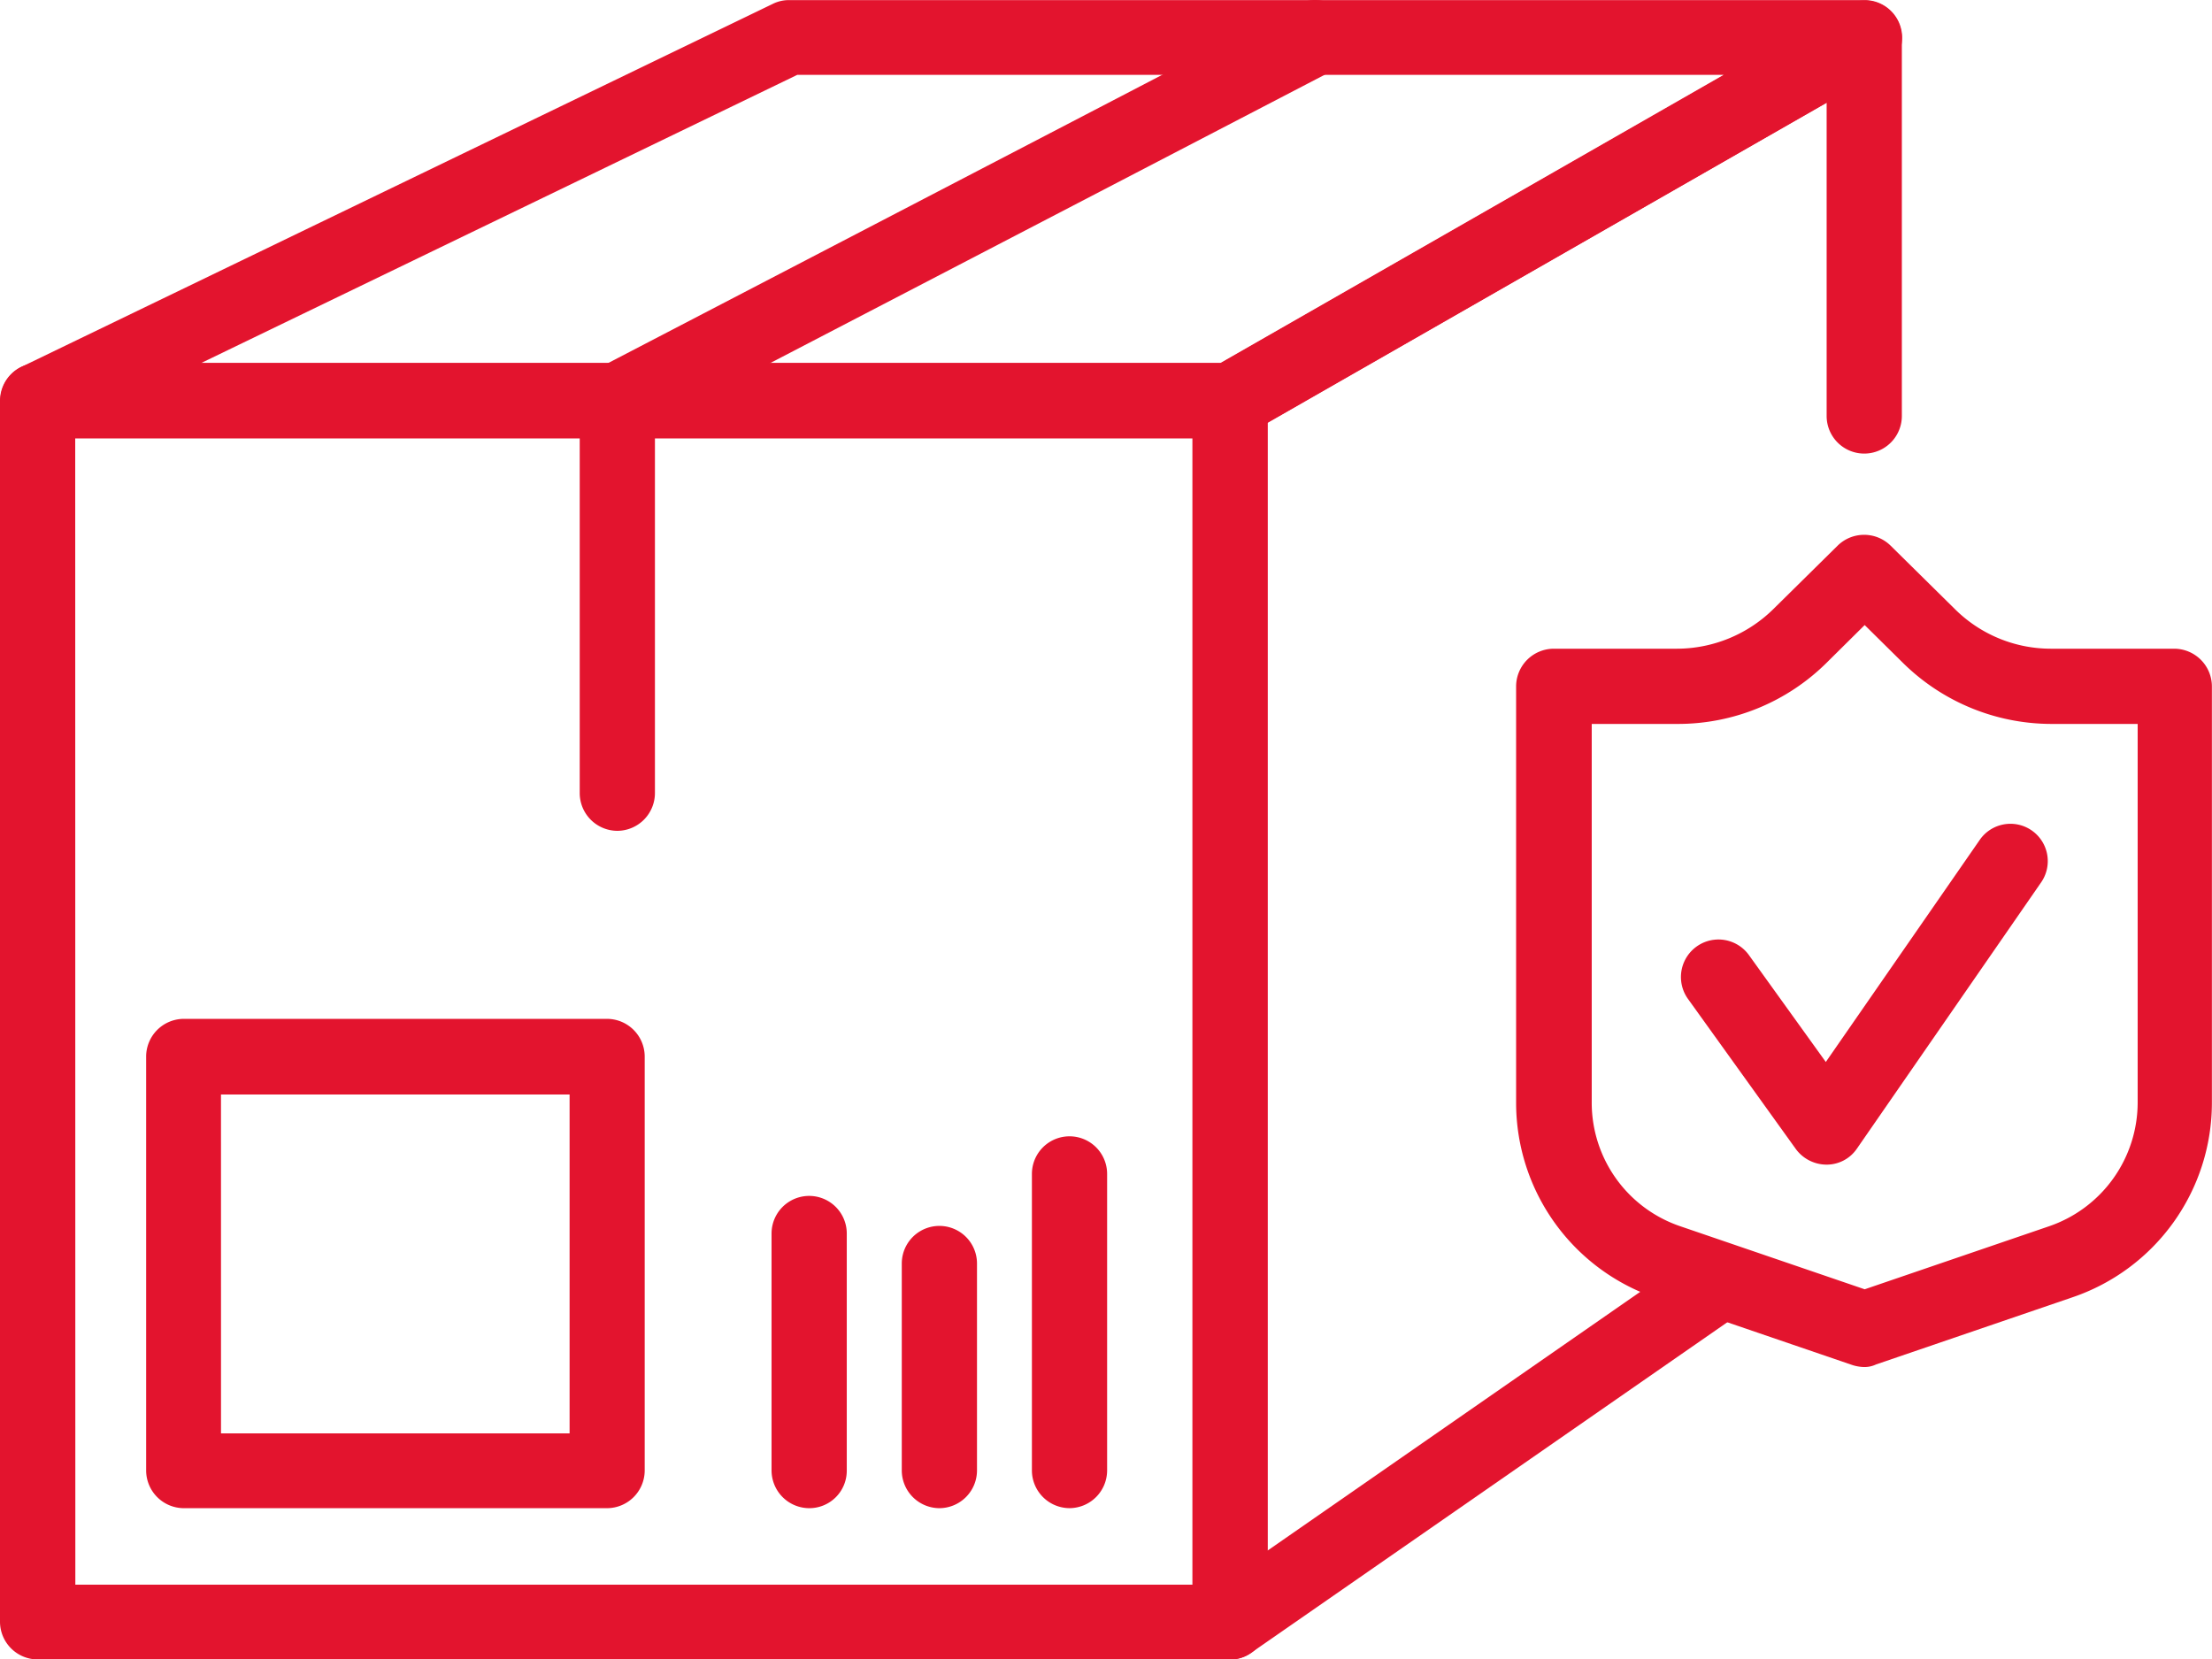 <?xml version="1.0" encoding="UTF-8"?>
<svg xmlns="http://www.w3.org/2000/svg" id="Gruppe_3" data-name="Gruppe 3" width="87.817" height="65.88" viewBox="0 0 87.817 65.88">
  <path id="Pfad_590" data-name="Pfad 590" d="M111,139.231H63.656a1.5,1.5,0,0,1-1.493-1.493V89.258a1.5,1.5,0,0,1,1.493-1.493H111a1.5,1.5,0,0,1,1.493,1.493v48.48A1.5,1.5,0,0,1,111,139.231Zm-45.846-2.969h44.37V90.751H65.149Z" transform="translate(-62.163 -73.351)" fill="#e3142e"></path>
  <path id="Pfad_591" data-name="Pfad 591" d="M66.478,152.766a1.436,1.436,0,0,1-.688-.168,1.5,1.5,0,0,1-.805-1.309V102.81a1.481,1.481,0,0,1,.755-1.292l25.179-14.41a1.485,1.485,0,0,1,1.493,0A1.5,1.5,0,0,1,93.15,88.4v15a1.493,1.493,0,0,1-2.986,0V90.967l-22.21,12.715v44.773l17.178-11.927a1.482,1.482,0,1,1,1.694,2.432L67.3,152.514A1.366,1.366,0,0,1,66.478,152.766Z" transform="translate(-17.646 -86.886)" fill="#e3142e"></path>
  <path id="Pfad_592" data-name="Pfad 592" d="M110.982,104.3H63.642a1.488,1.488,0,0,1-1.443-1.158A1.51,1.51,0,0,1,63,101.467l29.826-14.41a1.441,1.441,0,0,1,.654-.151h42.692a1.489,1.489,0,0,1,.738,2.784L111.736,104.1A1.5,1.5,0,0,1,110.982,104.3Zm-40.847-2.986H110.6l19.979-11.44H93.8Z" transform="translate(-62.149 -86.902)" fill="#e3142e"></path>
  <path id="Pfad_593" data-name="Pfad 593" d="M65.028,119.89a1.5,1.5,0,0,1-1.493-1.493V102.813a1.494,1.494,0,0,1,.805-1.325l27.7-14.41a1.487,1.487,0,0,1,2.013.637,1.464,1.464,0,0,1-.637,2L66.521,103.7V118.38A1.5,1.5,0,0,1,65.028,119.89Z" transform="translate(-40.52 -86.906)" fill="#e3142e"></path>
  <path id="Pfad_594" data-name="Pfad 594" d="M80.811,108.743H64a1.5,1.5,0,0,1-1.493-1.493V90.81A1.5,1.5,0,0,1,64,89.317H80.811A1.5,1.5,0,0,1,82.3,90.81v16.44A1.5,1.5,0,0,1,80.811,108.743Zm-15.332-2.969H79.318V92.32H65.478Z" transform="translate(-56.705 -48.868)" fill="#e3142e"></path>
  <path id="Pfad_595" data-name="Pfad 595" d="M65.482,102.133a1.5,1.5,0,0,1-1.493-1.493V91.229a1.493,1.493,0,0,1,2.986,0v9.411A1.486,1.486,0,0,1,65.482,102.133Z" transform="translate(-33.358 -42.258)" fill="#e3142e"></path>
  <path id="Pfad_596" data-name="Pfad 596" d="M65.79,101.013A1.5,1.5,0,0,1,64.3,99.52V91.3a1.493,1.493,0,1,1,2.986,0v8.22A1.5,1.5,0,0,1,65.79,101.013Z" transform="translate(-28.499 -41.138)" fill="#e3142e"></path>
  <path id="Pfad_597" data-name="Pfad 597" d="M66.1,104.357a1.5,1.5,0,0,1-1.493-1.493V91.088a1.493,1.493,0,0,1,2.986,0v11.776A1.5,1.5,0,0,1,66.1,104.357Z" transform="translate(-23.64 -44.483)" fill="#e3142e"></path>
  <path id="Pfad_598" data-name="Pfad 598" d="M79.574,121.21a1.647,1.647,0,0,1-.486-.084l-7.8-2.667a8.181,8.181,0,0,1-5.536-7.733V94.185a1.5,1.5,0,0,1,1.493-1.493h4.882a5.475,5.475,0,0,0,3.841-1.577l2.55-2.516a1.5,1.5,0,0,1,2.1,0l2.55,2.516A5.405,5.405,0,0,0,87,92.692h4.882a1.5,1.5,0,0,1,1.493,1.493v16.523a8.159,8.159,0,0,1-5.536,7.733l-7.8,2.667A1.069,1.069,0,0,1,79.574,121.21ZM68.754,95.678v15.03a5.179,5.179,0,0,0,3.523,4.915l7.314,2.5,7.314-2.5a5.2,5.2,0,0,0,3.523-4.915V95.678H87.022a8.4,8.4,0,0,1-5.938-2.449L79.59,91.753,78.1,93.229a8.377,8.377,0,0,1-5.938,2.449Z" transform="translate(-5.562 -66.938)" fill="#e3142e"></path>
  <path id="Pfad_599" data-name="Pfad 599" d="M71.912,102.375a1.517,1.517,0,0,1-1.208-.621L66.426,95.8a1.49,1.49,0,0,1,2.416-1.745L71.895,98.3,78,89.492a1.482,1.482,0,1,1,2.432,1.694l-7.3,10.551a1.452,1.452,0,0,1-1.225.638Z" transform="translate(0.59 -56.139)" fill="#e3142e"></path>
</svg>

